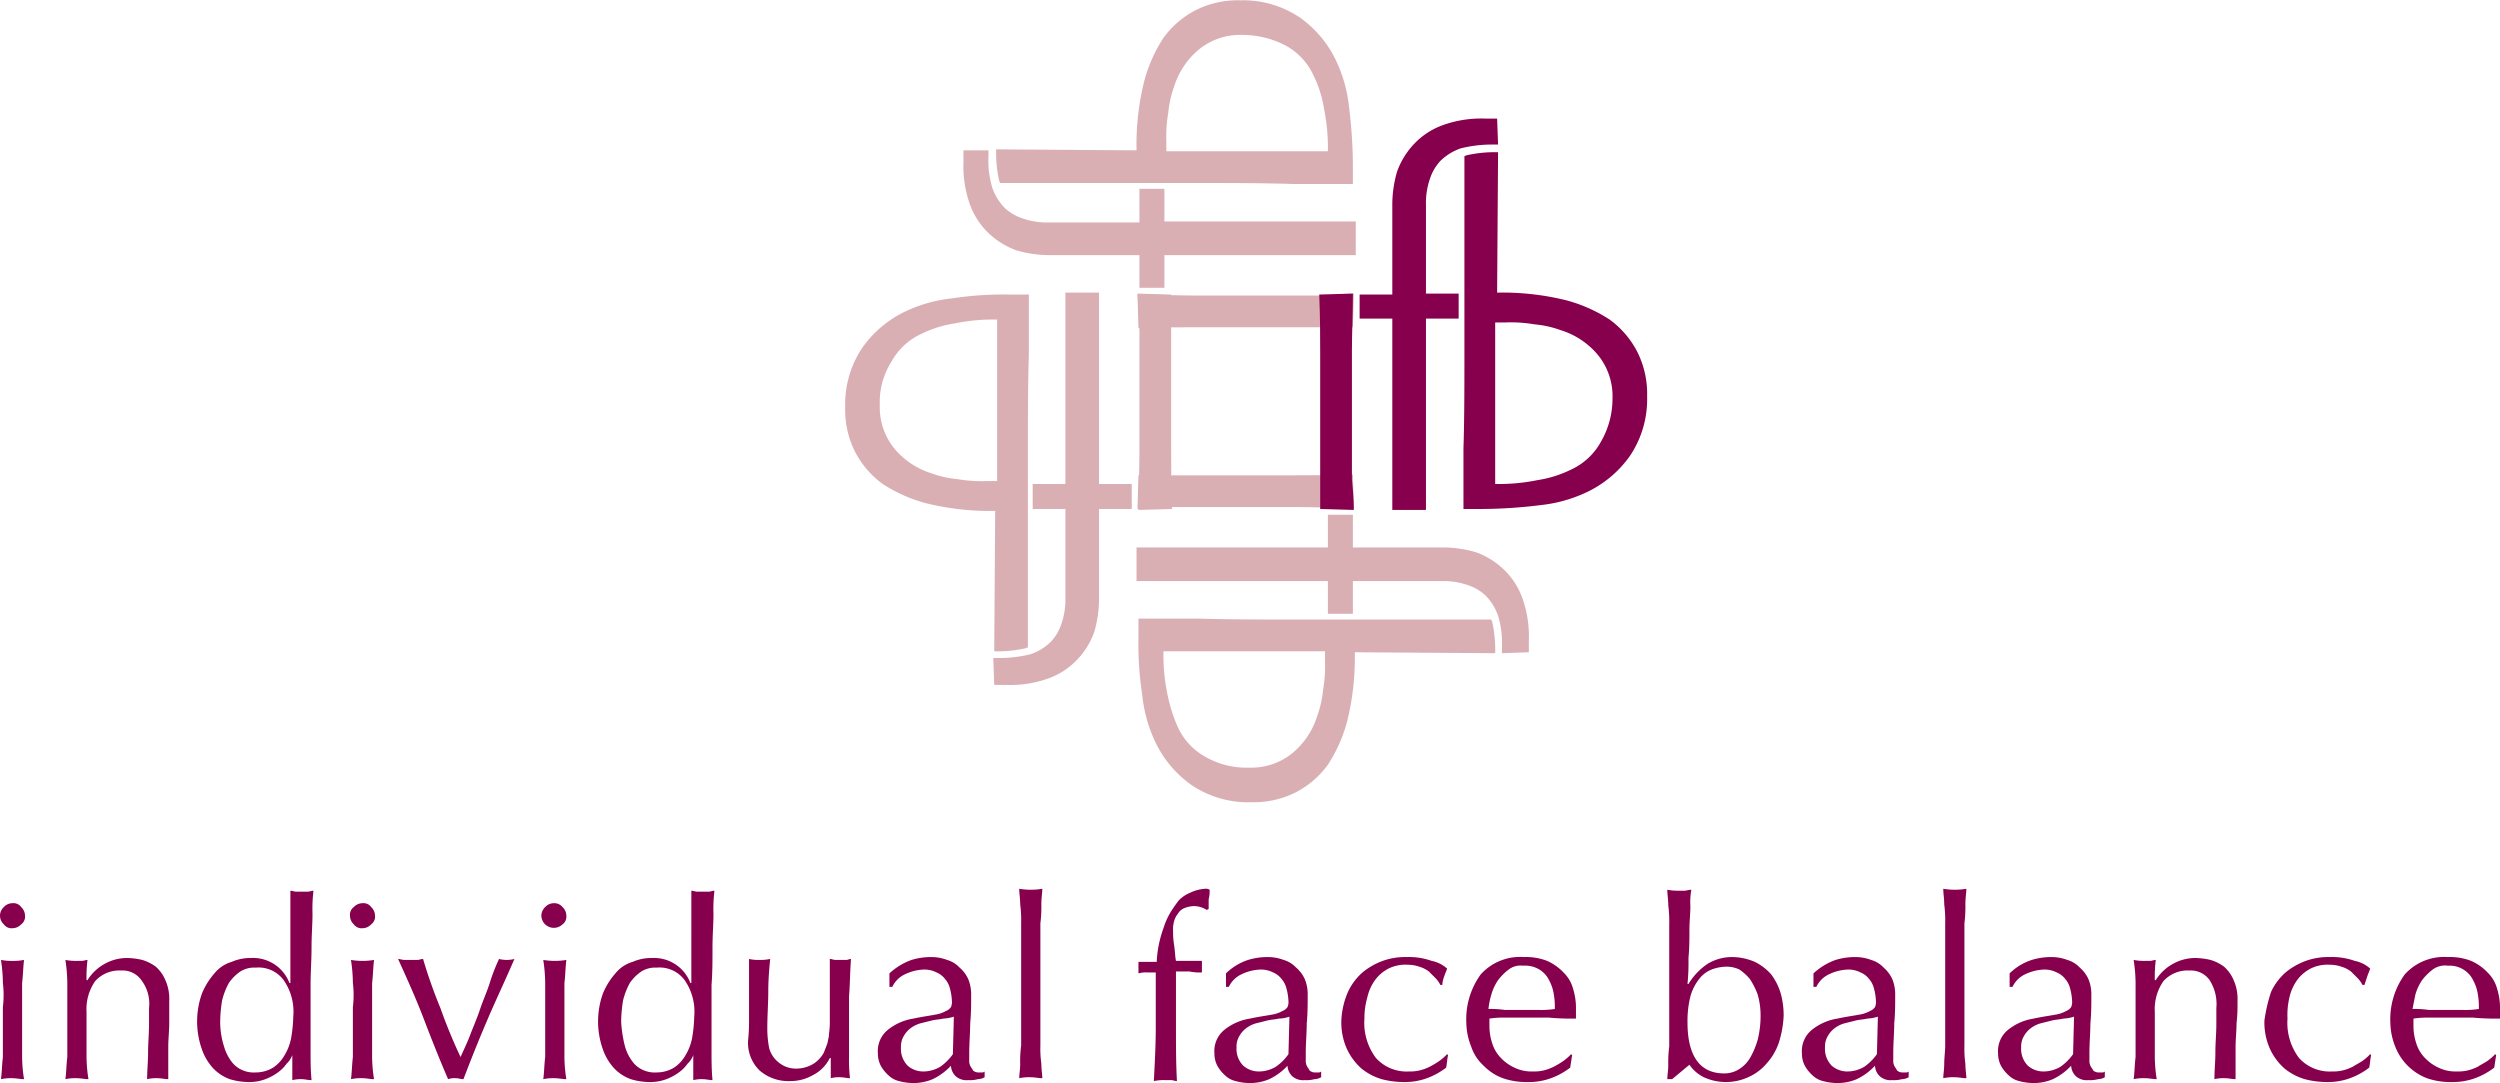 <?xml version="1.0"?>
<svg xmlns="http://www.w3.org/2000/svg" viewBox="0 0 260 112.6" width="300" height="130"><defs><style>.a{fill:#87004e;}.b{fill:#d9afb4;}</style></defs><title>ifb</title><path class="a" d="M250.1,101.3a5.523,5.523,0,0,1,4.5-1.8,6.051,6.051,0,0,1,2.4.4,5.229,5.229,0,0,1,1.7,1.2,3.669,3.669,0,0,1,1,1.7,6.648,6.648,0,0,1,.3,2.1v1a26.2,26.2,0,0,1-2.8-.1h-4.5a9.7,9.7,0,0,0-1.7.1v.7a5.822,5.822,0,0,0,.3,1.9,3.766,3.766,0,0,0,.9,1.5,4.508,4.508,0,0,0,1.4,1,4.058,4.058,0,0,0,1.9.4,4.484,4.484,0,0,0,1.1-.1,4.875,4.875,0,0,0,1.1-.4c.3-.2.7-.4,1-.6a5.716,5.716,0,0,0,.8-.7l.1.1-.2,1.3a7.486,7.486,0,0,1-2,1.1,6.722,6.722,0,0,1-2.4.4,7.457,7.457,0,0,1-2.6-.4,5.748,5.748,0,0,1-3.3-3.3,6.874,6.874,0,0,1-.5-2.4,7.942,7.942,0,0,1,1.5-5.1m2.9-.5a5.731,5.731,0,0,0-1.1,1.1,5.226,5.226,0,0,0-.7,1.5l-.3,1.5a10.284,10.284,0,0,1,1.7.1h3.5a9.15,9.15,0,0,0,1.7-.1,7.569,7.569,0,0,0-.1-1.5,4.424,4.424,0,0,0-.5-1.5,2.66,2.66,0,0,0-1-1.1,2.726,2.726,0,0,0-1.6-.4,2.155,2.155,0,0,0-1.6.4m-16.8,2.3a6.183,6.183,0,0,1,1.5-2,7.194,7.194,0,0,1,2.1-1.2,6.9,6.9,0,0,1,2.5-.4,7.1,7.1,0,0,1,2.6.4,3.372,3.372,0,0,1,1.6.8c-.1.3-.2.5-.3.8l-.3.9h-.2a3.039,3.039,0,0,0-.5-.7l-.7-.7a3.128,3.128,0,0,0-1-.5,3.73,3.73,0,0,0-1.2-.2,3.966,3.966,0,0,0-2,.4,4.071,4.071,0,0,0-1.4,1.2,4.941,4.941,0,0,0-.8,1.8,7.845,7.845,0,0,0-.2,2.2,6.082,6.082,0,0,0,1.2,4.1,4.293,4.293,0,0,0,3.4,1.4,4.484,4.484,0,0,0,1.1-.1,4.875,4.875,0,0,0,1.1-.4c.3-.2.7-.4,1-.6a5.716,5.716,0,0,0,.8-.7l.1.1c-.1.4-.1.8-.2,1.3a7.486,7.486,0,0,1-2,1.1,6.722,6.722,0,0,1-2.4.4,9.079,9.079,0,0,1-2.3-.3,6.058,6.058,0,0,1-2.1-1.1,6.183,6.183,0,0,1-1.5-2,6.679,6.679,0,0,1-.6-3,16.7,16.7,0,0,1,.7-3m-6.4-1.2a2.393,2.393,0,0,0-2.1-1A3.387,3.387,0,0,0,225,102a5.075,5.075,0,0,0-.9,3.2v4.7a15.156,15.156,0,0,0,.2,2.3c-.4,0-.8-.1-1.2-.1a4.869,4.869,0,0,0-1.2.1c.1-.7.1-1.5.2-2.3v-7.7a16.592,16.592,0,0,0-.2-2.4,5.739,5.739,0,0,0,1.2.1h.5c.2,0,.4-.1.6-.1a14.769,14.769,0,0,0-.1,2.1h.1a4.846,4.846,0,0,1,1.8-1.7,4.751,4.751,0,0,1,2.4-.6,7.719,7.719,0,0,1,1.5.2,4.591,4.591,0,0,1,1.4.7,3.881,3.881,0,0,1,1,1.4,4.813,4.813,0,0,1,.4,2.2,17.7,17.7,0,0,1-.1,2.3c0,.8-.1,1.6-.1,2.5v3.3c-.4,0-.7-.1-1.1-.1a4.1,4.1,0,0,0-1.1.1c0-.9.1-1.8.1-2.8s.1-1.9.1-3v-1.6a4.6,4.6,0,0,0-.7-2.9m-18.5-2.1a6.929,6.929,0,0,1,2-.3,4.671,4.671,0,0,1,1.7.3,2.871,2.871,0,0,1,1.3.8,3.449,3.449,0,0,1,.9,1.2,4.146,4.146,0,0,1,.3,1.6c0,1,0,2-.1,3,0,1-.1,2-.1,3.1v.7a1.268,1.268,0,0,0,.1.6c.1.2.2.3.3.5a.845.845,0,0,0,.6.2h.3a.367.367,0,0,0,.3-.1v.6a1.445,1.445,0,0,1-.7.2,3.083,3.083,0,0,1-1,.1,1.7,1.7,0,0,1-1.3-.4,1.606,1.606,0,0,1-.5-1.1,6.222,6.222,0,0,1-1.9,1.4,5.087,5.087,0,0,1-2.2.4,5.853,5.853,0,0,1-1.3-.2,2.384,2.384,0,0,1-1.1-.6,3.915,3.915,0,0,1-.8-1,2.768,2.768,0,0,1-.3-1.3,2.837,2.837,0,0,1,1-2.4,5.6,5.6,0,0,1,2.7-1.2c.9-.2,1.7-.3,2.2-.4a3.374,3.374,0,0,0,1.2-.4,1.082,1.082,0,0,0,.5-.4,1.268,1.268,0,0,0,.1-.6,5.853,5.853,0,0,0-.2-1.3,2.344,2.344,0,0,0-.5-1,2.178,2.178,0,0,0-.9-.7,2.768,2.768,0,0,0-1.3-.3,4.919,4.919,0,0,0-2,.5,2.727,2.727,0,0,0-1.3,1.3H209v-1.4a5.888,5.888,0,0,1,2.3-1.4m3.3,6.1c-.4.1-.8.1-1.2.2l-1.2.3a3.128,3.128,0,0,0-1,.5,2.7,2.7,0,0,0-.7.8,2.133,2.133,0,0,0-.3,1.2,2.489,2.489,0,0,0,.7,1.9,2.452,2.452,0,0,0,1.6.6,3.453,3.453,0,0,0,1.8-.5,5.347,5.347,0,0,0,1.3-1.3l.1-3.9a4.253,4.253,0,0,1-1.1.2m-12.3-7.8V96a13.4,13.4,0,0,0-.1-2c0-.6-.1-1.1-.1-1.6a7.25,7.25,0,0,0,2.4,0c0,.4-.1,1-.1,1.6a14.084,14.084,0,0,1-.1,2v12.7a11.483,11.483,0,0,0,.1,1.9c0,.6.1,1.1.1,1.5-.4,0-.8-.1-1.2-.1a4.869,4.869,0,0,0-1.2.1c0-.4.1-.9.1-1.5s.1-1.3.1-1.9V98.1m-11.4,1.7a6.929,6.929,0,0,1,2-.3,4.671,4.671,0,0,1,1.7.3,2.871,2.871,0,0,1,1.3.8,3.449,3.449,0,0,1,.9,1.2,4.146,4.146,0,0,1,.3,1.6c0,1,0,2-.1,3,0,1-.1,2-.1,3.1v.7a1.268,1.268,0,0,0,.1.6c.1.2.2.3.3.5a.845.845,0,0,0,.6.2h.3a.367.367,0,0,0,.3-.1v.6a1.445,1.445,0,0,1-.7.2,3.083,3.083,0,0,1-1,.1,1.7,1.7,0,0,1-1.3-.4,1.606,1.606,0,0,1-.5-1.1,6.222,6.222,0,0,1-1.9,1.4,5.087,5.087,0,0,1-2.2.4,5.853,5.853,0,0,1-1.3-.2,2.384,2.384,0,0,1-1.1-.6,3.915,3.915,0,0,1-.8-1,2.768,2.768,0,0,1-.3-1.3,2.837,2.837,0,0,1,1-2.4,5.6,5.6,0,0,1,2.7-1.2c.9-.2,1.7-.3,2.2-.4a3.374,3.374,0,0,0,1.2-.4,1.082,1.082,0,0,0,.5-.4,1.268,1.268,0,0,0,.1-.6,5.853,5.853,0,0,0-.2-1.3,2.344,2.344,0,0,0-.5-1,2.178,2.178,0,0,0-.9-.7,2.768,2.768,0,0,0-1.3-.3,4.919,4.919,0,0,0-2,.5,2.727,2.727,0,0,0-1.3,1.3h-.3v-1.4a6.679,6.679,0,0,1,2.3-1.4m3.3,6.1c-.4.1-.8.1-1.2.2l-1.2.3a3.128,3.128,0,0,0-1,.5,2.7,2.7,0,0,0-.7.8,2.133,2.133,0,0,0-.3,1.2,2.489,2.489,0,0,0,.7,1.9,2.452,2.452,0,0,0,1.6.6,3.453,3.453,0,0,0,1.8-.5,5.347,5.347,0,0,0,1.3-1.3l.1-3.9a4.253,4.253,0,0,1-1.1.2m-9.2,2.5a6.113,6.113,0,0,1-1.3,2.2,5.223,5.223,0,0,1-1.9,1.4,5.54,5.54,0,0,1-4.6,0,3.924,3.924,0,0,1-1.5-1.3l-1.8,1.5h-.5c0-.4.1-.9.1-1.5a12.751,12.751,0,0,1,.1-1.9V96.1a13.4,13.4,0,0,0-.1-2c0-.6-.1-1.1-.1-1.6a5.739,5.739,0,0,0,1.2.1h.6c.2,0,.4-.1.7-.1a7.156,7.156,0,0,0-.1,1.7c0,.8-.1,1.6-.1,2.5s0,1.9-.1,2.9a22.624,22.624,0,0,1-.1,2.7h.1a6.733,6.733,0,0,1,2-2.1,4.9,4.9,0,0,1,2.5-.7,6.042,6.042,0,0,1,2.4.5,5.5,5.5,0,0,1,1.7,1.3,6.256,6.256,0,0,1,1,2,8.524,8.524,0,0,1,.3,2.3,10.8,10.8,0,0,1-.5,2.8m-2.2-5a7.973,7.973,0,0,0-.8-1.6,5.241,5.241,0,0,0-1.1-1,3.079,3.079,0,0,0-1.3-.3,4.529,4.529,0,0,0-1.6.3,3.051,3.051,0,0,0-1.3,1,5.076,5.076,0,0,0-.9,1.8,10.59,10.59,0,0,0-.3,2.7c0,3.5,1.3,5.3,3.8,5.3a2.822,2.822,0,0,0,1.5-.4A3.447,3.447,0,0,0,182,110a8.353,8.353,0,0,0,.8-1.9,10.075,10.075,0,0,0,.3-2.5,7.8,7.8,0,0,0-.3-2.2M154,101.3a5.523,5.523,0,0,1,4.5-1.8,6.051,6.051,0,0,1,2.4.4,5.229,5.229,0,0,1,1.7,1.2,3.669,3.669,0,0,1,1,1.7,6.648,6.648,0,0,1,.3,2.1v1a26.2,26.2,0,0,1-2.8-.1h-4.5a9.7,9.7,0,0,0-1.7.1v.7a5.822,5.822,0,0,0,.3,1.9,3.766,3.766,0,0,0,.9,1.5,4.508,4.508,0,0,0,1.4,1,4.058,4.058,0,0,0,1.9.4,4.484,4.484,0,0,0,1.1-.1,4.875,4.875,0,0,0,1.1-.4,8.794,8.794,0,0,0,1-.6,5.716,5.716,0,0,0,.8-.7l.1.1-.2,1.3a7.486,7.486,0,0,1-2,1.1,6.722,6.722,0,0,1-2.4.4,7.457,7.457,0,0,1-2.6-.4,5.328,5.328,0,0,1-2-1.3,4.644,4.644,0,0,1-1.3-2,6.874,6.874,0,0,1-.5-2.4,7.942,7.942,0,0,1,1.5-5.1m2.9-.5a5.731,5.731,0,0,0-1.1,1.1,5.226,5.226,0,0,0-.7,1.5,7.972,7.972,0,0,0-.3,1.5,10.284,10.284,0,0,1,1.7.1H160a9.15,9.15,0,0,0,1.7-.1,7.569,7.569,0,0,0-.1-1.5,4.424,4.424,0,0,0-.5-1.5,2.66,2.66,0,0,0-1-1.1,2.861,2.861,0,0,0-1.7-.4,2.026,2.026,0,0,0-1.5.4m-16.7,2.3a6.183,6.183,0,0,1,1.5-2,7.194,7.194,0,0,1,2.1-1.2,6.9,6.9,0,0,1,2.5-.4,7.1,7.1,0,0,1,2.6.4,3.372,3.372,0,0,1,1.6.8c-.1.3-.2.5-.3.8a2.92,2.92,0,0,0-.2.9h-.2a3.039,3.039,0,0,0-.5-.7l-.7-.7a3.128,3.128,0,0,0-1-.5,3.73,3.73,0,0,0-1.2-.2,3.966,3.966,0,0,0-2,.4,4.071,4.071,0,0,0-1.4,1.2,4.941,4.941,0,0,0-.8,1.8,7.8,7.8,0,0,0-.3,2.2,6.082,6.082,0,0,0,1.2,4.1,4.293,4.293,0,0,0,3.4,1.4,4.484,4.484,0,0,0,1.1-.1,4.875,4.875,0,0,0,1.1-.4,8.794,8.794,0,0,0,1-.6,5.716,5.716,0,0,0,.8-.7l.1.1c-.1.4-.1.8-.2,1.3a7.486,7.486,0,0,1-2,1.1,6.722,6.722,0,0,1-2.4.4,9.079,9.079,0,0,1-2.3-.3,6.058,6.058,0,0,1-2.1-1.1,6.183,6.183,0,0,1-1.5-2,6.679,6.679,0,0,1-.6-3,8.281,8.281,0,0,1,.7-3m-10.4-3.3a6.929,6.929,0,0,1,2-.3,4.671,4.671,0,0,1,1.7.3,2.871,2.871,0,0,1,1.3.8,3.449,3.449,0,0,1,.9,1.2,4.146,4.146,0,0,1,.3,1.6c0,1,0,2-.1,3,0,1-.1,2-.1,3.1v.7a1.268,1.268,0,0,0,.1.6c.1.2.2.3.3.5a.845.845,0,0,0,.6.2h.3a.367.367,0,0,0,.3-.1v.6a1.445,1.445,0,0,1-.7.2,3.083,3.083,0,0,1-1,.1,1.7,1.7,0,0,1-1.3-.4,1.606,1.606,0,0,1-.5-1.1,6.222,6.222,0,0,1-1.9,1.4,5.087,5.087,0,0,1-2.2.4,5.853,5.853,0,0,1-1.3-.2,2.384,2.384,0,0,1-1.1-.6,3.915,3.915,0,0,1-.8-1,2.768,2.768,0,0,1-.3-1.3,2.837,2.837,0,0,1,1-2.4,5.6,5.6,0,0,1,2.7-1.2c.9-.2,1.7-.3,2.2-.4a3.374,3.374,0,0,0,1.2-.4,1.082,1.082,0,0,0,.5-.4,1.268,1.268,0,0,0,.1-.6,5.853,5.853,0,0,0-.2-1.3,2.344,2.344,0,0,0-.5-1,2.178,2.178,0,0,0-.9-.7,2.768,2.768,0,0,0-1.3-.3,4.919,4.919,0,0,0-2,.5,2.727,2.727,0,0,0-1.3,1.3h-.3v-1.4a5.888,5.888,0,0,1,2.3-1.4m3.2,6.1c-.4.1-.8.1-1.2.2l-1.2.3a3.128,3.128,0,0,0-1,.5,2.7,2.7,0,0,0-.7.8,2.133,2.133,0,0,0-.3,1.2,2.489,2.489,0,0,0,.7,1.9,2.452,2.452,0,0,0,1.6.6,3.453,3.453,0,0,0,1.8-.5,5.347,5.347,0,0,0,1.3-1.3l.1-3.9a3.6,3.6,0,0,1-1.1.2m-8.8-11.7a2.959,2.959,0,0,0-1,.2,1.344,1.344,0,0,0-.7.6,2.01,2.01,0,0,0-.4.8,3.083,3.083,0,0,0-.1,1,8.17,8.17,0,0,0,.1,1.4c.1.6.1,1.2.2,1.7H125v1.2a5.283,5.283,0,0,1-1.3-.1h-1.4v5.7c0,1.9,0,3.8.1,5.7-.2,0-.4-.1-.6-.1h-.6a4.869,4.869,0,0,0-1.2.1c.1-1.9.2-3.8.2-5.6v-5.7h-.9a2.769,2.769,0,0,0-.9.1V100h1.9a11.135,11.135,0,0,1,.2-1.7,12.09,12.09,0,0,1,.5-1.8,7.741,7.741,0,0,1,.7-1.6,14.629,14.629,0,0,1,.9-1.3,3.6,3.6,0,0,1,1.2-.8,4.191,4.191,0,0,1,1.5-.4.749.749,0,0,1,.5.1,3.4,3.4,0,0,1-.1,1v1l-.2.1a2.5,2.5,0,0,0-1.3-.4m-18,3.9V96a13.4,13.4,0,0,0-.1-2c0-.6-.1-1.1-.1-1.6a7.25,7.25,0,0,0,2.4,0c0,.4-.1,1-.1,1.6a14.084,14.084,0,0,1-.1,2v12.7a11.483,11.483,0,0,0,.1,1.9c0,.6.1,1.1.1,1.5-.4,0-.8-.1-1.2-.1a4.869,4.869,0,0,0-1.2.1c0-.4.1-.9.1-1.5a12.1,12.1,0,0,1,.1-1.9V98.1M94.8,99.8a6.929,6.929,0,0,1,2-.3,4.671,4.671,0,0,1,1.7.3,2.871,2.871,0,0,1,1.3.8,3.449,3.449,0,0,1,.9,1.2,4.146,4.146,0,0,1,.3,1.6c0,1,0,2-.1,3,0,1-.1,2-.1,3.1v.7a1.268,1.268,0,0,0,.1.6c.1.2.2.3.3.5a.845.845,0,0,0,.6.2h.3a.367.367,0,0,0,.3-.1v.6a1.445,1.445,0,0,1-.7.2,3.083,3.083,0,0,1-1,.1,1.7,1.7,0,0,1-1.3-.4,1.606,1.606,0,0,1-.5-1.1,6.222,6.222,0,0,1-1.9,1.4,5.087,5.087,0,0,1-2.2.4,5.853,5.853,0,0,1-1.3-.2,2.384,2.384,0,0,1-1.1-.6,3.915,3.915,0,0,1-.8-1,2.768,2.768,0,0,1-.3-1.3,2.837,2.837,0,0,1,1-2.4,5.6,5.6,0,0,1,2.7-1.2c.9-.2,1.7-.3,2.2-.4a3.374,3.374,0,0,0,1.2-.4,1.082,1.082,0,0,0,.5-.4,1.268,1.268,0,0,0,.1-.6,5.853,5.853,0,0,0-.2-1.3,2.344,2.344,0,0,0-.5-1,2.178,2.178,0,0,0-.9-.7,2.768,2.768,0,0,0-1.3-.3,4.919,4.919,0,0,0-2,.5,2.727,2.727,0,0,0-1.3,1.3h-.3v-1.4a6.679,6.679,0,0,1,2.3-1.4m3.3,6.1c-.4.1-.8.1-1.2.2l-1.2.3a3.128,3.128,0,0,0-1,.5,2.7,2.7,0,0,0-.7.8,2.133,2.133,0,0,0-.3,1.2,2.489,2.489,0,0,0,.7,1.9,2.452,2.452,0,0,0,1.6.6,3.453,3.453,0,0,0,1.8-.5,5.347,5.347,0,0,0,1.3-1.3l.1-3.9a4.253,4.253,0,0,1-1.1.2m-20.2,0V99.7a4.484,4.484,0,0,0,1.1.1,4.907,4.907,0,0,0,1.1-.1c-.1,1-.2,2.2-.2,3.4s-.1,2.5-.1,3.8A10.611,10.611,0,0,0,80,109a2.869,2.869,0,0,0,.6,1.1,3.114,3.114,0,0,0,.9.7,2.768,2.768,0,0,0,1.3.3,3.453,3.453,0,0,0,1.8-.5,3.179,3.179,0,0,0,1.1-1.2c.1-.3.2-.5.3-.8.1-.2.1-.5.2-.8,0-.3.1-.8.1-1.4V99.7c.2,0,.4.1.6.1H88c.2,0,.3-.1.5-.1-.1,1.4-.1,2.7-.2,3.9v6.3a15.483,15.483,0,0,0,.1,2.2c-.3,0-.7-.1-1-.1a3.4,3.4,0,0,0-1,.1V110h-.1a3.918,3.918,0,0,1-1.8,1.8,4.645,4.645,0,0,1-2.3.6,4.591,4.591,0,0,1-3.2-1.1,3.994,3.994,0,0,1-1.2-3.1,20.153,20.153,0,0,0,.1-2.3m-5.8,3.8a2.361,2.361,0,0,1-.6.9,3.819,3.819,0,0,1-.9.9,5.388,5.388,0,0,1-1.3.7,4.671,4.671,0,0,1-1.7.3,6.929,6.929,0,0,1-2-.3,4.517,4.517,0,0,1-1.7-1.1,5.613,5.613,0,0,1-1.2-2,8.66,8.66,0,0,1,0-5.8,7.434,7.434,0,0,1,1.3-2.1,3.6,3.6,0,0,1,1.8-1.2,4.767,4.767,0,0,1,2-.4,4.038,4.038,0,0,1,4,2.6h.1V92.6c.2,0,.4.1.6.1h1.2c.2,0,.4-.1.6-.1a16.271,16.271,0,0,0-.1,2.4c0,1.1-.1,2.2-.1,3.5s0,2.6-.1,3.9v6.9c0,1,0,1.9.1,3-.3,0-.7-.1-1-.1a3.751,3.751,0,0,0-1,.1v-2.6Zm-7.1-.9a4.771,4.771,0,0,0,.8,1.6,2.73,2.73,0,0,0,1.2.9,2.953,2.953,0,0,0,1.3.2,3.453,3.453,0,0,0,1.8-.5,3.745,3.745,0,0,0,1.2-1.3,5.36,5.36,0,0,0,.7-1.9,14.919,14.919,0,0,0,.2-2.1,5.757,5.757,0,0,0-1-3.8,3.236,3.236,0,0,0-2.9-1.3,2.726,2.726,0,0,0-1.6.4,4.561,4.561,0,0,0-1.2,1.2,7.51,7.51,0,0,0-.7,1.8,14.979,14.979,0,0,0-.2,2.2,12.979,12.979,0,0,0,.4,2.6m-8.3-6.6a16.592,16.592,0,0,0-.2-2.4,7.25,7.25,0,0,0,2.4,0c-.1.8-.1,1.6-.2,2.4v7.7a15.156,15.156,0,0,0,.2,2.3c-.4,0-.8-.1-1.2-.1a4.869,4.869,0,0,0-1.2.1c.1-.7.1-1.5.2-2.3v-7.7m0-7.9a1.222,1.222,0,0,1,.9-.4,1.086,1.086,0,0,1,.9.4,1.222,1.222,0,0,1,.4.9.975.975,0,0,1-.4.9,1.3,1.3,0,0,1-2.2-.9,1.268,1.268,0,0,1,.4-.9M44.1,106c-.8-2.1-1.7-4.1-2.7-6.3.2,0,.4.1.7.1h1.3c.2,0,.4-.1.6-.1a51.728,51.728,0,0,0,1.8,5.1,54.859,54.859,0,0,0,2.1,5.1c.3-.7.7-1.5,1-2.3s.7-1.7,1-2.6.7-1.8,1-2.7a20.035,20.035,0,0,1,1-2.6,3.25,3.25,0,0,0,1.6,0c-.9,2.1-1.9,4.2-2.8,6.3s-1.7,4.1-2.5,6.2c-.3,0-.5-.1-.8-.1a1.949,1.949,0,0,0-.8.1c-.9-2.1-1.7-4.1-2.5-6.2m-7.4-3.8a16.592,16.592,0,0,0-.2-2.4,7.25,7.25,0,0,0,2.4,0c-.1.8-.1,1.6-.2,2.4v7.7a15.156,15.156,0,0,0,.2,2.3c-.4,0-.8-.1-1.2-.1a4.869,4.869,0,0,0-1.2.1c.1-.7.1-1.5.2-2.3v-5.2a10.454,10.454,0,0,0,0-2.5m.1-7.9a1.222,1.222,0,0,1,.9-.4.975.975,0,0,1,.9.4,1.222,1.222,0,0,1,.4.9.975.975,0,0,1-.4.9,1.222,1.222,0,0,1-.9.4.975.975,0,0,1-.9-.4,1.222,1.222,0,0,1-.4-.9.975.975,0,0,1,.4-.9m-6.4,15.4a2.361,2.361,0,0,1-.6.9,3.819,3.819,0,0,1-.9.9,5.388,5.388,0,0,1-1.3.7,4.671,4.671,0,0,1-1.7.3,6.929,6.929,0,0,1-2-.3,4.517,4.517,0,0,1-1.7-1.1,5.613,5.613,0,0,1-1.2-2,8.66,8.66,0,0,1,0-5.8,7.434,7.434,0,0,1,1.3-2.1,3.6,3.6,0,0,1,1.8-1.2,4.767,4.767,0,0,1,2-.4,4.038,4.038,0,0,1,4,2.6h.1V92.6c.2,0,.4.1.6.1H32c.2,0,.4-.1.6-.1a16.271,16.271,0,0,0-.1,2.4c0,1.1-.1,2.2-.1,3.5s-.1,2.6-.1,3.9v6.9c0,1,0,1.9.1,3-.4,0-.7-.1-1-.1a3.751,3.751,0,0,0-1,.1v-2.6Zm-7.1-.9a4.771,4.771,0,0,0,.8,1.6,2.73,2.73,0,0,0,1.2.9,2.953,2.953,0,0,0,1.3.2,3.453,3.453,0,0,0,1.8-.5,3.745,3.745,0,0,0,1.2-1.3,5.36,5.36,0,0,0,.7-1.9,14.919,14.919,0,0,0,.2-2.1,5.757,5.757,0,0,0-1-3.8,3.236,3.236,0,0,0-2.9-1.3,2.726,2.726,0,0,0-1.6.4,4.561,4.561,0,0,0-1.2,1.2,7.51,7.51,0,0,0-.7,1.8,14.979,14.979,0,0,0-.2,2.2,8.333,8.333,0,0,0,.4,2.6m-8.6-6.9a2.393,2.393,0,0,0-2.1-1A3.387,3.387,0,0,0,9.9,102a5.075,5.075,0,0,0-.9,3.2v4.7a15.156,15.156,0,0,0,.2,2.3c-.4,0-.8-.1-1.2-.1a4.869,4.869,0,0,0-1.2.1c.1-.7.1-1.5.2-2.3v-7.7a16.592,16.592,0,0,0-.2-2.4,5.739,5.739,0,0,0,1.2.1h.5c.2,0,.4-.1.6-.1a14.769,14.769,0,0,0-.1,2.1h.1a4.846,4.846,0,0,1,1.8-1.7,4.751,4.751,0,0,1,2.4-.6,7.719,7.719,0,0,1,1.5.2,4.591,4.591,0,0,1,1.4.7,3.881,3.881,0,0,1,1,1.4,4.813,4.813,0,0,1,.4,2.2v2.3c0,.8-.1,1.6-.1,2.5v3.3c-.4,0-.7-.1-1.1-.1a4.1,4.1,0,0,0-1.1.1c0-.9.1-1.8.1-2.8s.1-1.9.1-3v-1.6a4.029,4.029,0,0,0-.8-2.9m-14.4.3a16.592,16.592,0,0,0-.2-2.4,5.739,5.739,0,0,0,1.2.1,5.739,5.739,0,0,0,1.2-.1c-.1.8-.1,1.6-.2,2.4v7.7a15.156,15.156,0,0,0,.2,2.3c-.4,0-.8-.1-1.2-.1a4.869,4.869,0,0,0-1.2.1c.1-.7.1-1.5.2-2.3v-5.2a10.454,10.454,0,0,0,0-2.5m.1-7.9a1.222,1.222,0,0,1,.9-.4.975.975,0,0,1,.9.4,1.222,1.222,0,0,1,.4.9.975.975,0,0,1-.4.9,1.222,1.222,0,0,1-.9.4.975.975,0,0,1-.9-.4,1.213,1.213,0,0,1,0-1.8"/><path class="b" d="M140.8,30.5l-.1,3.5h-16c-1.8,0-3.9,0-6.3.1l-.1-3.5c2.1,0,4.1.1,5.9.1h13.4c2.1-.2,3.1-.2,3.2-.2"/><path class="b" d="M123.4,19H104c0-.1-.1-.2-.1-.3a13.3,13.3,0,0,1-.3-3.2l14.6.1a27.527,27.527,0,0,1,.8-7.2,15.642,15.642,0,0,1,2-4.5A9.575,9.575,0,0,1,124.4,1,9.736,9.736,0,0,1,129,0a10.547,10.547,0,0,1,6.2,1.8,11.538,11.538,0,0,1,3.9,4.8,14.83,14.83,0,0,1,1.2,4.5,50.111,50.111,0,0,1,.4,6v2h-6.3c-3-.1-6.6-.1-11-.1m5.8-15.4a6.792,6.792,0,0,0-4.5,1.5A8.171,8.171,0,0,0,122.1,9a10.713,10.713,0,0,0-.6,2.7,14.154,14.154,0,0,0-.2,2.9v1.1h16.8a19.982,19.982,0,0,0-.4-4.4,11.98,11.98,0,0,0-1.1-3.5,6.748,6.748,0,0,0-2.9-3.1,9.659,9.659,0,0,0-4.5-1.1"/><path class="b" d="M100.2,15.6v1.2a11.818,11.818,0,0,0,.7,4.5,7.708,7.708,0,0,0,1.9,2.9,8.209,8.209,0,0,0,2.9,1.8,12.3,12.3,0,0,0,3.5.5h9.3v3.4h2.6V26.5H141V23H121.1V19.6h-2.6v3.5h-9.4a7.664,7.664,0,0,1-2.7-.4,5.014,5.014,0,0,1-1.9-1.1,5.71,5.71,0,0,1-1.3-2.1,9.867,9.867,0,0,1-.4-3.3v-.6Z"/><path class="b" d="M118.3,30.5l3.5.1v16c0,1.8,0,3.8.1,6.3l-3.5.1c0-2.1.1-4.1.1-5.9V33.7c-.1-2.1-.2-3.1-.2-3.2"/><path class="b" d="M106.9,47.9V67.3c-.1,0-.2.1-.3.1a13.3,13.3,0,0,1-3.2.3l.1-14.6a27.527,27.527,0,0,1-7.2-.8,15.642,15.642,0,0,1-4.5-2,9.575,9.575,0,0,1-2.9-3.4,9.736,9.736,0,0,1-1-4.6,10.547,10.547,0,0,1,1.8-6.2,11.538,11.538,0,0,1,4.8-3.9A14.83,14.83,0,0,1,99,31a35.409,35.409,0,0,1,6-.4h2v6.3c-.1,3-.1,6.7-.1,11M91.5,42.1A6.792,6.792,0,0,0,93,46.6a8.171,8.171,0,0,0,3.9,2.6,10.713,10.713,0,0,0,2.7.6,14.645,14.645,0,0,0,3,.2h1.1V33.2a19.982,19.982,0,0,0-4.4.4,11.98,11.98,0,0,0-3.5,1.1,6.748,6.748,0,0,0-3.1,2.9,7.812,7.812,0,0,0-1.2,4.5"/><path class="b" d="M103.4,71.2h1.2a11.818,11.818,0,0,0,4.5-.7,7.708,7.708,0,0,0,2.9-1.9,8.209,8.209,0,0,0,1.8-2.9,12.3,12.3,0,0,0,.5-3.5V52.9h3.4V50.3h-3.4V30.4h-3.5V50.3h-3.4v2.6h3.4v9.2a7.664,7.664,0,0,1-.4,2.7,5.014,5.014,0,0,1-1.1,1.9,5.71,5.71,0,0,1-2.1,1.3,13.431,13.431,0,0,1-3.3.4h-.6Z"/><path class="b" d="M118.3,52.9l.1-3.5h16c1.8,0,3.9,0,6.3-.1l.1,3.5c-2.1,0-4.1-.1-5.9-.1H121.5c-2.1.2-3.1.2-3.2.2"/><path class="b" d="M135.7,64.4h19.4c0,.1.1.2.1.3a13.3,13.3,0,0,1,.3,3.2l-14.6-.1a27.527,27.527,0,0,1-.8,7.2,15.642,15.642,0,0,1-2,4.5,9.575,9.575,0,0,1-3.4,2.9,9.736,9.736,0,0,1-4.6,1,10.547,10.547,0,0,1-6.2-1.8,11.538,11.538,0,0,1-3.9-4.8,14.83,14.83,0,0,1-1.2-4.5,35.409,35.409,0,0,1-.4-6v-2h6.3c3,.1,6.7.1,11,.1m-5.8,15.4a6.792,6.792,0,0,0,4.5-1.5,8.171,8.171,0,0,0,2.6-3.9,10.713,10.713,0,0,0,.6-2.7,14.154,14.154,0,0,0,.2-2.9V67.7H121a19.982,19.982,0,0,0,.4,4.4,16,16,0,0,0,1.1,3.5,6.748,6.748,0,0,0,2.9,3.1,8.589,8.589,0,0,0,4.5,1.1"/><path class="b" d="M159,67.8V66.6a11.818,11.818,0,0,0-.7-4.5,7.708,7.708,0,0,0-1.9-2.9,8.209,8.209,0,0,0-2.9-1.8,12.3,12.3,0,0,0-3.5-.5h-9.3V53.5h-2.6v3.4H118.2v3.5h19.9v3.4h2.6V60.4h9.2a7.664,7.664,0,0,1,2.7.4,5.014,5.014,0,0,1,1.9,1.1,5.71,5.71,0,0,1,1.3,2.1,9.867,9.867,0,0,1,.4,3.3v.6Z"/><path class="a" d="M140.8,53l-3.5-.1v-16c0-1.8,0-3.9-.1-6.3l3.5-.1c0,2.1-.1,4.1-.1,5.9V49.8c.2,2,.2,3.1.2,3.2"/><path class="a" d="M152.3,35.6V16.2c.1,0,.2-.1.3-.1a13.3,13.3,0,0,1,3.2-.3l-.1,14.6a27.527,27.527,0,0,1,7.2.8,15.642,15.642,0,0,1,4.5,2,9.575,9.575,0,0,1,2.9,3.4,9.736,9.736,0,0,1,1,4.6,10.547,10.547,0,0,1-1.8,6.2,11.538,11.538,0,0,1-4.8,3.9,14.83,14.83,0,0,1-4.5,1.2,50.111,50.111,0,0,1-6,.4h-2V46.6c.1-3,.1-6.7.1-11m15.4,5.8a6.792,6.792,0,0,0-1.5-4.5,8.171,8.171,0,0,0-3.9-2.6,10.713,10.713,0,0,0-2.7-.6,14.645,14.645,0,0,0-3-.2h-1.1V50.3a19.982,19.982,0,0,0,4.4-.4,11.98,11.98,0,0,0,3.5-1.1,6.748,6.748,0,0,0,3.1-2.9,8.923,8.923,0,0,0,1.2-4.5"/><path class="a" d="M155.7,12.3h-1.2a11.818,11.818,0,0,0-4.5.7,7.708,7.708,0,0,0-2.9,1.9,8.209,8.209,0,0,0-1.8,2.9,12.3,12.3,0,0,0-.5,3.5v9.3h-3.4v2.5h3.4V53h3.5V33.1h3.4V30.5h-3.4V21.3a7.664,7.664,0,0,1,.4-2.7,5.014,5.014,0,0,1,1.1-1.9,5.71,5.71,0,0,1,2.1-1.3,13.431,13.431,0,0,1,3.3-.4h.6Z"/></svg>
